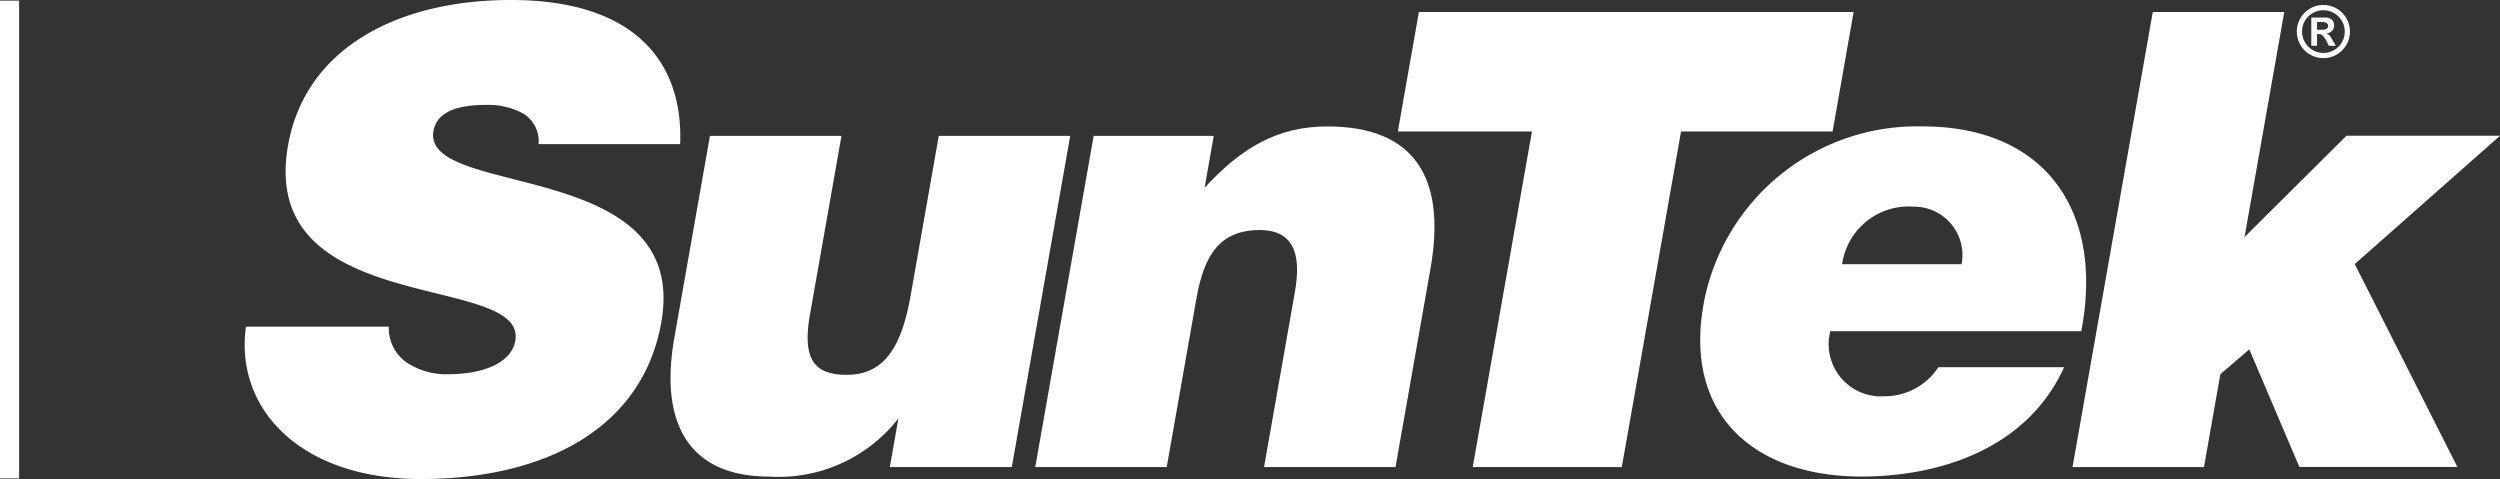 <svg xmlns="http://www.w3.org/2000/svg" xmlns:xlink="http://www.w3.org/1999/xlink" width="130.802" height="25.066" viewBox="0 0 130.802 25.066"><rect x="0" y="0" width="130.802" height="25.066" fill="#333333" stroke="none"/><defs><clipPath id="clip-path"><rect id="Rectangle_631" data-name="Rectangle 631" width="118" height="25.066" fill="none"></rect></clipPath></defs><g id="Group_85" data-name="Group 85" transform="translate(-1023.198 -104.467)"><g id="Group_1085" data-name="Group 1085" transform="translate(1036 104.467)" clip-path="url(#clip-path)"><path id="Path_2" data-name="Path 2" d="M15.378,7.54a1.689,1.689,0,0,0-.838-1.62A3.868,3.868,0,0,0,12.6,5.49c-1.72,0-2.568.5-2.719,1.355C9.249,10.416,23.33,8.2,21.8,16.863c-.975,5.522-6.043,8.2-12.59,8.2-6.285,0-9.737-3.671-9.142-7.97H7.542A2.185,2.185,0,0,0,8.5,18.981a3.747,3.747,0,0,0,2.111.6c1.95,0,3.351-.628,3.55-1.753C14.795,14.221.667,16.7,2.271,7.606,3.163,2.546,7.977,0,13.93,0c6.613,0,9.028,3.373,8.855,7.54Z" transform="translate(-0.002)" fill="#fff"></path><path id="Path_3" data-name="Path 3" d="M54.211,28.929H47.829l.449-2.547a7.947,7.947,0,0,1-6.787,3.042c-3.77,0-5.809-2.315-4.933-7.275L38.418,11.6H45.3l-1.651,9.359c-.42,2.381.273,3.142,1.926,3.142,1.983,0,2.875-1.488,3.347-4.167L50.39,11.6h6.878Z" transform="translate(-14.075 -4.49)" fill="#fff"></path><path id="Path_4" data-name="Path 4" d="M70.547,11.288H76.83L76.352,14c1.921-2.084,3.807-3.207,6.418-3.207,4.563,0,6.241,2.678,5.4,7.44L86.34,28.616H79.462l1.614-9.16c.3-1.72.109-3.241-1.842-3.241-2.116,0-2.918,1.355-3.308,3.571l-1.556,8.83H67.491Z" transform="translate(-26.128 -4.178)" fill="#fff"></path><path id="Path_5" data-name="Path 5" d="M99.548,1.025h22.745l-1.1,6.25h-7.929l-3.1,17.56h-7.8l3.1-17.56H98.446Z" transform="translate(-38.112 -0.397)" fill="#fff"></path><path id="Path_6" data-name="Path 6" d="M137.937,18a2.532,2.532,0,0,0-2.512-3.009A3.514,3.514,0,0,0,131.687,18Zm-6.869,3.506a2.732,2.732,0,0,0,2.806,3.406,3.364,3.364,0,0,0,2.847-1.521H143.3c-1.95,4.3-6.564,5.72-10.6,5.72-5.556,0-9.295-3.175-8.268-8.994A11.359,11.359,0,0,1,135.9,10.792c6.415,0,9.5,4.431,8.3,10.714Z" transform="translate(-48.107 -4.178)" fill="#fff"></path><path id="Path_7" data-name="Path 7" d="M163.778,19.973l-.857,4.861h-6.878l4.2-23.809h6.878L165.043,12.8,170.374,7.5h8.035l-7.6,6.713,5.37,10.615h-8.267l-2.62-6.152Z" transform="translate(-60.409 -0.397)" fill="#fff"></path><path id="Path_8" data-name="Path 8" d="M176.558,1.718c.2,0,.272-.1.272-.2,0-.13-.1-.2-.305-.2h-.275v.406Zm.309.84-.119-.242a1.31,1.31,0,0,0-.2-.29.284.284,0,0,0-.242-.075h-.056v.605h-.3V1.083h.729c.316,0,.465.178.465.412a.408.408,0,0,1-.4.413v.007c.126.045.168.085.316.346l.171.3Zm-1.4-.744A1.117,1.117,0,1,0,176.58.7a1.117,1.117,0,0,0-1.115,1.116m2.507,0a1.39,1.39,0,1,1-.407-.984,1.391,1.391,0,0,1,.407.984" transform="translate(-67.823 -0.164)" fill="#fff"></path></g><line id="Line_2" data-name="Line 2" y2="25" transform="translate(1023.698 104.5)" fill="none" stroke="#fff" stroke-width="1"></line></g></svg>